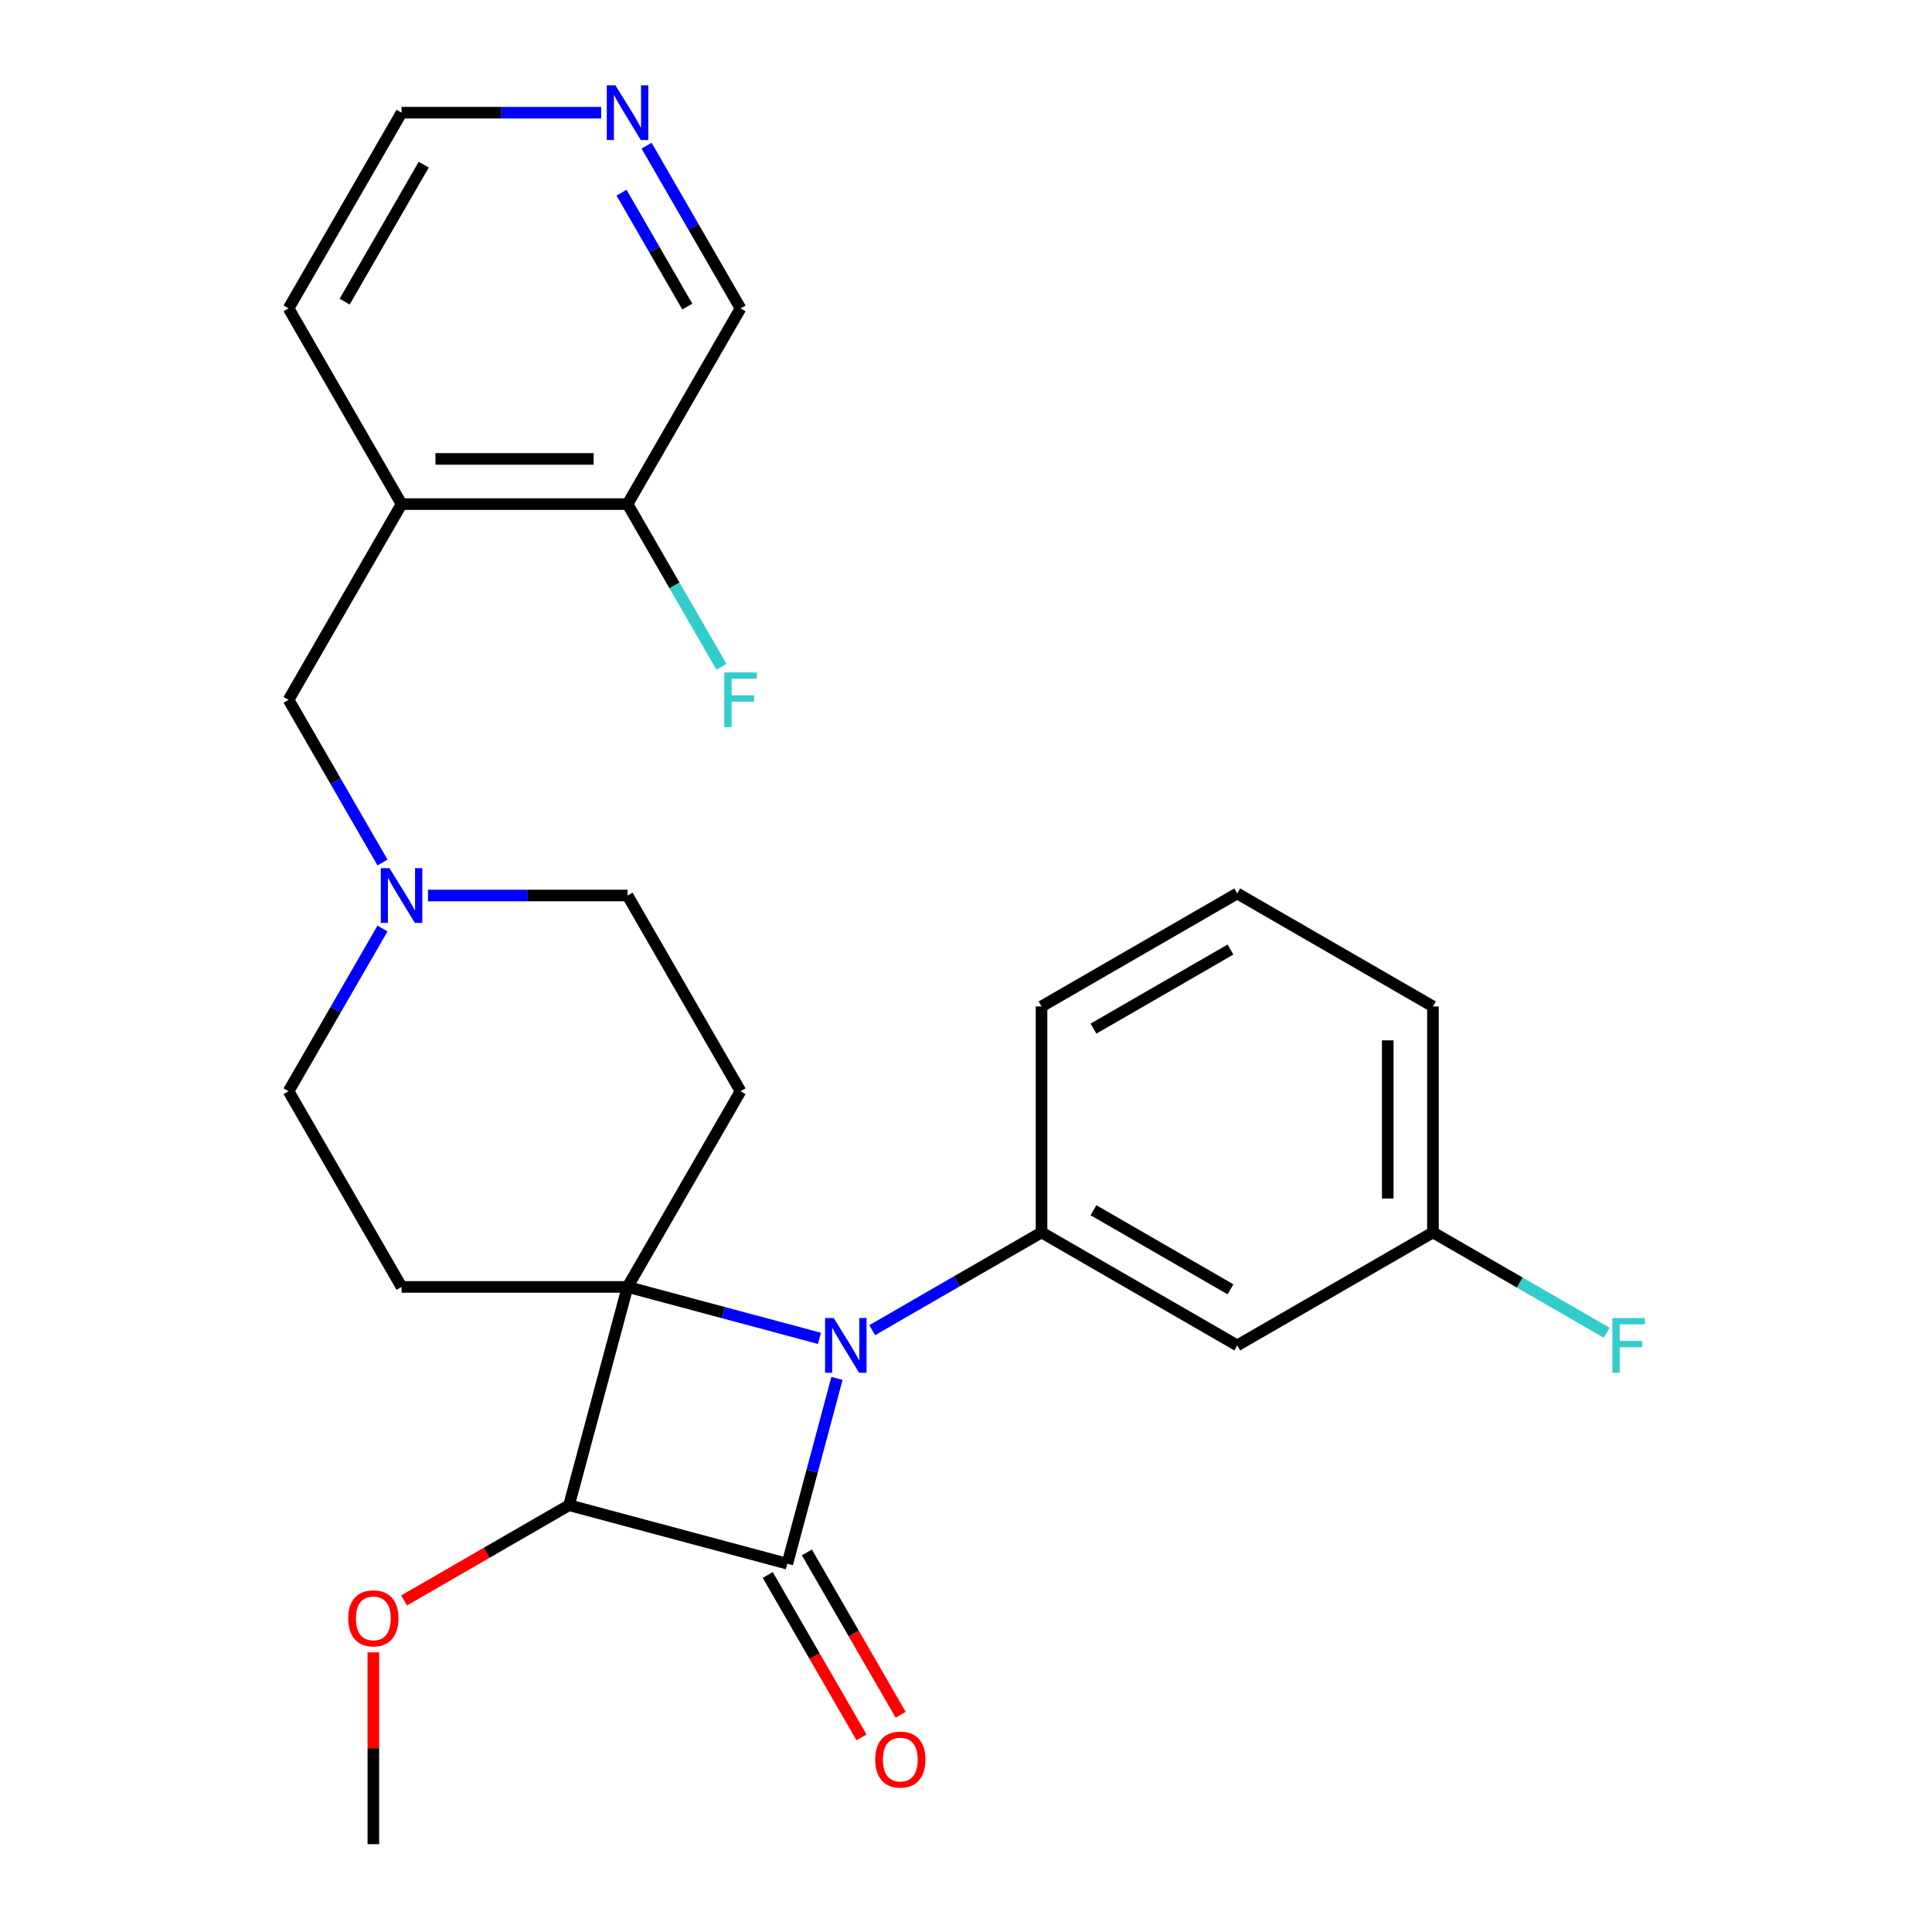 <?xml version='1.0' encoding='iso-8859-1'?>
<svg version='1.1' baseProfile='full'
              xmlns='http://www.w3.org/2000/svg'
                      xmlns:rdkit='http://www.rdkit.org/xml'
                      xmlns:xlink='http://www.w3.org/1999/xlink'
                  xml:space='preserve'
width='1000px' height='1000px' viewBox='0 0 1000 1000'>
<!-- END OF HEADER -->
<rect style='opacity:1.0;fill:#FFFFFF;stroke:none' width='1000' height='1000' x='0' y='0'> </rect>
<path class='bond-0' d='M 324.813,666.11 L 374.473,679.416' style='fill:none;fill-rule:evenodd;stroke:#000000;stroke-width:6px;stroke-linecap:butt;stroke-linejoin:miter;stroke-opacity:1' />
<path class='bond-0' d='M 374.473,679.416 L 424.132,692.722' style='fill:none;fill-rule:evenodd;stroke:#0000FF;stroke-width:6px;stroke-linecap:butt;stroke-linejoin:miter;stroke-opacity:1' />
<path class='bond-2' d='M 324.813,666.11 L 294.54,779.093' style='fill:none;fill-rule:evenodd;stroke:#000000;stroke-width:6px;stroke-linecap:butt;stroke-linejoin:miter;stroke-opacity:1' />
<path class='bond-4' d='M 324.813,666.11 L 383.297,564.813' style='fill:none;fill-rule:evenodd;stroke:#000000;stroke-width:6px;stroke-linecap:butt;stroke-linejoin:miter;stroke-opacity:1' />
<path class='bond-5' d='M 324.813,666.11 L 207.845,666.11' style='fill:none;fill-rule:evenodd;stroke:#000000;stroke-width:6px;stroke-linecap:butt;stroke-linejoin:miter;stroke-opacity:1' />
<path class='bond-3' d='M 451.46,688.495 L 495.277,663.197' style='fill:none;fill-rule:evenodd;stroke:#0000FF;stroke-width:6px;stroke-linecap:butt;stroke-linejoin:miter;stroke-opacity:1' />
<path class='bond-3' d='M 495.277,663.197 L 539.094,637.9' style='fill:none;fill-rule:evenodd;stroke:#000000;stroke-width:6px;stroke-linecap:butt;stroke-linejoin:miter;stroke-opacity:1' />
<path class='bond-27' d='M 433.218,713.468 L 420.37,761.417' style='fill:none;fill-rule:evenodd;stroke:#0000FF;stroke-width:6px;stroke-linecap:butt;stroke-linejoin:miter;stroke-opacity:1' />
<path class='bond-27' d='M 420.37,761.417 L 407.522,809.367' style='fill:none;fill-rule:evenodd;stroke:#000000;stroke-width:6px;stroke-linecap:butt;stroke-linejoin:miter;stroke-opacity:1' />
<path class='bond-1' d='M 407.522,809.367 L 294.54,779.093' style='fill:none;fill-rule:evenodd;stroke:#000000;stroke-width:6px;stroke-linecap:butt;stroke-linejoin:miter;stroke-opacity:1' />
<path class='bond-9' d='M 397.393,815.215 L 421.657,857.242' style='fill:none;fill-rule:evenodd;stroke:#000000;stroke-width:6px;stroke-linecap:butt;stroke-linejoin:miter;stroke-opacity:1' />
<path class='bond-9' d='M 421.657,857.242 L 445.921,899.268' style='fill:none;fill-rule:evenodd;stroke:#FF0000;stroke-width:6px;stroke-linecap:butt;stroke-linejoin:miter;stroke-opacity:1' />
<path class='bond-9' d='M 417.652,803.518 L 441.916,845.545' style='fill:none;fill-rule:evenodd;stroke:#000000;stroke-width:6px;stroke-linecap:butt;stroke-linejoin:miter;stroke-opacity:1' />
<path class='bond-9' d='M 441.916,845.545 L 466.18,887.571' style='fill:none;fill-rule:evenodd;stroke:#FF0000;stroke-width:6px;stroke-linecap:butt;stroke-linejoin:miter;stroke-opacity:1' />
<path class='bond-15' d='M 294.54,779.093 L 251.853,803.738' style='fill:none;fill-rule:evenodd;stroke:#000000;stroke-width:6px;stroke-linecap:butt;stroke-linejoin:miter;stroke-opacity:1' />
<path class='bond-15' d='M 251.853,803.738 L 209.166,828.383' style='fill:none;fill-rule:evenodd;stroke:#FF0000;stroke-width:6px;stroke-linecap:butt;stroke-linejoin:miter;stroke-opacity:1' />
<path class='bond-8' d='M 539.094,637.9 L 640.391,696.384' style='fill:none;fill-rule:evenodd;stroke:#000000;stroke-width:6px;stroke-linecap:butt;stroke-linejoin:miter;stroke-opacity:1' />
<path class='bond-8' d='M 565.985,626.413 L 636.893,667.352' style='fill:none;fill-rule:evenodd;stroke:#000000;stroke-width:6px;stroke-linecap:butt;stroke-linejoin:miter;stroke-opacity:1' />
<path class='bond-18' d='M 539.094,637.9 L 539.094,520.931' style='fill:none;fill-rule:evenodd;stroke:#000000;stroke-width:6px;stroke-linecap:butt;stroke-linejoin:miter;stroke-opacity:1' />
<path class='bond-14' d='M 383.297,564.813 L 324.813,463.515' style='fill:none;fill-rule:evenodd;stroke:#000000;stroke-width:6px;stroke-linecap:butt;stroke-linejoin:miter;stroke-opacity:1' />
<path class='bond-13' d='M 207.845,666.11 L 149.361,564.813' style='fill:none;fill-rule:evenodd;stroke:#000000;stroke-width:6px;stroke-linecap:butt;stroke-linejoin:miter;stroke-opacity:1' />
<path class='bond-6' d='M 197.981,480.599 L 173.671,522.706' style='fill:none;fill-rule:evenodd;stroke:#0000FF;stroke-width:6px;stroke-linecap:butt;stroke-linejoin:miter;stroke-opacity:1' />
<path class='bond-6' d='M 173.671,522.706 L 149.361,564.813' style='fill:none;fill-rule:evenodd;stroke:#000000;stroke-width:6px;stroke-linecap:butt;stroke-linejoin:miter;stroke-opacity:1' />
<path class='bond-10' d='M 197.981,446.431 L 173.671,404.324' style='fill:none;fill-rule:evenodd;stroke:#0000FF;stroke-width:6px;stroke-linecap:butt;stroke-linejoin:miter;stroke-opacity:1' />
<path class='bond-10' d='M 173.671,404.324 L 149.361,362.217' style='fill:none;fill-rule:evenodd;stroke:#000000;stroke-width:6px;stroke-linecap:butt;stroke-linejoin:miter;stroke-opacity:1' />
<path class='bond-26' d='M 221.509,463.515 L 273.161,463.515' style='fill:none;fill-rule:evenodd;stroke:#0000FF;stroke-width:6px;stroke-linecap:butt;stroke-linejoin:miter;stroke-opacity:1' />
<path class='bond-26' d='M 273.161,463.515 L 324.813,463.515' style='fill:none;fill-rule:evenodd;stroke:#000000;stroke-width:6px;stroke-linecap:butt;stroke-linejoin:miter;stroke-opacity:1' />
<path class='bond-7' d='M 207.845,260.92 L 149.361,362.217' style='fill:none;fill-rule:evenodd;stroke:#000000;stroke-width:6px;stroke-linecap:butt;stroke-linejoin:miter;stroke-opacity:1' />
<path class='bond-11' d='M 207.845,260.92 L 324.813,260.92' style='fill:none;fill-rule:evenodd;stroke:#000000;stroke-width:6px;stroke-linecap:butt;stroke-linejoin:miter;stroke-opacity:1' />
<path class='bond-11' d='M 225.39,237.526 L 307.268,237.526' style='fill:none;fill-rule:evenodd;stroke:#000000;stroke-width:6px;stroke-linecap:butt;stroke-linejoin:miter;stroke-opacity:1' />
<path class='bond-21' d='M 207.845,260.92 L 149.361,159.622' style='fill:none;fill-rule:evenodd;stroke:#000000;stroke-width:6px;stroke-linecap:butt;stroke-linejoin:miter;stroke-opacity:1' />
<path class='bond-16' d='M 640.391,696.384 L 741.689,637.9' style='fill:none;fill-rule:evenodd;stroke:#000000;stroke-width:6px;stroke-linecap:butt;stroke-linejoin:miter;stroke-opacity:1' />
<path class='bond-17' d='M 324.813,260.92 L 349.124,303.027' style='fill:none;fill-rule:evenodd;stroke:#000000;stroke-width:6px;stroke-linecap:butt;stroke-linejoin:miter;stroke-opacity:1' />
<path class='bond-17' d='M 349.124,303.027 L 373.434,345.133' style='fill:none;fill-rule:evenodd;stroke:#33CCCC;stroke-width:6px;stroke-linecap:butt;stroke-linejoin:miter;stroke-opacity:1' />
<path class='bond-20' d='M 324.813,260.92 L 383.297,159.622' style='fill:none;fill-rule:evenodd;stroke:#000000;stroke-width:6px;stroke-linecap:butt;stroke-linejoin:miter;stroke-opacity:1' />
<path class='bond-12' d='M 311.149,58.325 L 259.497,58.325' style='fill:none;fill-rule:evenodd;stroke:#0000FF;stroke-width:6px;stroke-linecap:butt;stroke-linejoin:miter;stroke-opacity:1' />
<path class='bond-12' d='M 259.497,58.325 L 207.845,58.325' style='fill:none;fill-rule:evenodd;stroke:#000000;stroke-width:6px;stroke-linecap:butt;stroke-linejoin:miter;stroke-opacity:1' />
<path class='bond-29' d='M 334.677,75.409 L 358.987,117.516' style='fill:none;fill-rule:evenodd;stroke:#0000FF;stroke-width:6px;stroke-linecap:butt;stroke-linejoin:miter;stroke-opacity:1' />
<path class='bond-29' d='M 358.987,117.516 L 383.297,159.622' style='fill:none;fill-rule:evenodd;stroke:#000000;stroke-width:6px;stroke-linecap:butt;stroke-linejoin:miter;stroke-opacity:1' />
<path class='bond-29' d='M 321.71,99.738 L 338.728,129.212' style='fill:none;fill-rule:evenodd;stroke:#0000FF;stroke-width:6px;stroke-linecap:butt;stroke-linejoin:miter;stroke-opacity:1' />
<path class='bond-29' d='M 338.728,129.212 L 355.745,158.687' style='fill:none;fill-rule:evenodd;stroke:#000000;stroke-width:6px;stroke-linecap:butt;stroke-linejoin:miter;stroke-opacity:1' />
<path class='bond-25' d='M 193.242,855.261 L 193.242,904.903' style='fill:none;fill-rule:evenodd;stroke:#FF0000;stroke-width:6px;stroke-linecap:butt;stroke-linejoin:miter;stroke-opacity:1' />
<path class='bond-25' d='M 193.242,904.903 L 193.242,954.545' style='fill:none;fill-rule:evenodd;stroke:#000000;stroke-width:6px;stroke-linecap:butt;stroke-linejoin:miter;stroke-opacity:1' />
<path class='bond-19' d='M 741.689,637.9 L 786.665,663.867' style='fill:none;fill-rule:evenodd;stroke:#000000;stroke-width:6px;stroke-linecap:butt;stroke-linejoin:miter;stroke-opacity:1' />
<path class='bond-19' d='M 786.665,663.867 L 831.642,689.834' style='fill:none;fill-rule:evenodd;stroke:#33CCCC;stroke-width:6px;stroke-linecap:butt;stroke-linejoin:miter;stroke-opacity:1' />
<path class='bond-28' d='M 741.689,637.9 L 741.689,520.931' style='fill:none;fill-rule:evenodd;stroke:#000000;stroke-width:6px;stroke-linecap:butt;stroke-linejoin:miter;stroke-opacity:1' />
<path class='bond-28' d='M 718.295,620.354 L 718.295,538.477' style='fill:none;fill-rule:evenodd;stroke:#000000;stroke-width:6px;stroke-linecap:butt;stroke-linejoin:miter;stroke-opacity:1' />
<path class='bond-22' d='M 539.094,520.931 L 640.391,462.447' style='fill:none;fill-rule:evenodd;stroke:#000000;stroke-width:6px;stroke-linecap:butt;stroke-linejoin:miter;stroke-opacity:1' />
<path class='bond-22' d='M 565.985,532.418 L 636.893,491.479' style='fill:none;fill-rule:evenodd;stroke:#000000;stroke-width:6px;stroke-linecap:butt;stroke-linejoin:miter;stroke-opacity:1' />
<path class='bond-23' d='M 149.361,159.622 L 207.845,58.325' style='fill:none;fill-rule:evenodd;stroke:#000000;stroke-width:6px;stroke-linecap:butt;stroke-linejoin:miter;stroke-opacity:1' />
<path class='bond-23' d='M 178.393,156.124 L 219.332,85.216' style='fill:none;fill-rule:evenodd;stroke:#000000;stroke-width:6px;stroke-linecap:butt;stroke-linejoin:miter;stroke-opacity:1' />
<path class='bond-24' d='M 640.391,462.447 L 741.689,520.931' style='fill:none;fill-rule:evenodd;stroke:#000000;stroke-width:6px;stroke-linecap:butt;stroke-linejoin:miter;stroke-opacity:1' />
<path  class='atom-1' d='M 431.536 682.224
L 440.816 697.224
Q 441.736 698.704, 443.216 701.384
Q 444.696 704.064, 444.776 704.224
L 444.776 682.224
L 448.536 682.224
L 448.536 710.544
L 444.656 710.544
L 434.696 694.144
Q 433.536 692.224, 432.296 690.024
Q 431.096 687.824, 430.736 687.144
L 430.736 710.544
L 427.056 710.544
L 427.056 682.224
L 431.536 682.224
' fill='#0000FF'/>
<path  class='atom-7' d='M 201.585 449.355
L 210.865 464.355
Q 211.785 465.835, 213.265 468.515
Q 214.745 471.195, 214.825 471.355
L 214.825 449.355
L 218.585 449.355
L 218.585 477.675
L 214.705 477.675
L 204.745 461.275
Q 203.585 459.355, 202.345 457.155
Q 201.145 454.955, 200.785 454.275
L 200.785 477.675
L 197.105 477.675
L 197.105 449.355
L 201.585 449.355
' fill='#0000FF'/>
<path  class='atom-10' d='M 453.007 910.744
Q 453.007 903.944, 456.367 900.144
Q 459.727 896.344, 466.007 896.344
Q 472.287 896.344, 475.647 900.144
Q 479.007 903.944, 479.007 910.744
Q 479.007 917.624, 475.607 921.544
Q 472.207 925.424, 466.007 925.424
Q 459.767 925.424, 456.367 921.544
Q 453.007 917.664, 453.007 910.744
M 466.007 922.224
Q 470.327 922.224, 472.647 919.344
Q 475.007 916.424, 475.007 910.744
Q 475.007 905.184, 472.647 902.384
Q 470.327 899.544, 466.007 899.544
Q 461.687 899.544, 459.327 902.344
Q 457.007 905.144, 457.007 910.744
Q 457.007 916.464, 459.327 919.344
Q 461.687 922.224, 466.007 922.224
' fill='#FF0000'/>
<path  class='atom-13' d='M 318.553 44.165
L 327.833 59.165
Q 328.753 60.645, 330.233 63.325
Q 331.713 66.005, 331.793 66.165
L 331.793 44.165
L 335.553 44.165
L 335.553 72.485
L 331.673 72.485
L 321.713 56.085
Q 320.553 54.165, 319.313 51.965
Q 318.113 49.765, 317.753 49.085
L 317.753 72.485
L 314.073 72.485
L 314.073 44.165
L 318.553 44.165
' fill='#0000FF'/>
<path  class='atom-16' d='M 180.242 837.657
Q 180.242 830.857, 183.602 827.057
Q 186.962 823.257, 193.242 823.257
Q 199.522 823.257, 202.882 827.057
Q 206.242 830.857, 206.242 837.657
Q 206.242 844.537, 202.842 848.457
Q 199.442 852.337, 193.242 852.337
Q 187.002 852.337, 183.602 848.457
Q 180.242 844.577, 180.242 837.657
M 193.242 849.137
Q 197.562 849.137, 199.882 846.257
Q 202.242 843.337, 202.242 837.657
Q 202.242 832.097, 199.882 829.297
Q 197.562 826.457, 193.242 826.457
Q 188.922 826.457, 186.562 829.257
Q 184.242 832.057, 184.242 837.657
Q 184.242 843.377, 186.562 846.257
Q 188.922 849.137, 193.242 849.137
' fill='#FF0000'/>
<path  class='atom-18' d='M 374.877 348.057
L 391.717 348.057
L 391.717 351.297
L 378.677 351.297
L 378.677 359.897
L 390.277 359.897
L 390.277 363.177
L 378.677 363.177
L 378.677 376.377
L 374.877 376.377
L 374.877 348.057
' fill='#33CCCC'/>
<path  class='atom-20' d='M 834.566 682.224
L 851.406 682.224
L 851.406 685.464
L 838.366 685.464
L 838.366 694.064
L 849.966 694.064
L 849.966 697.344
L 838.366 697.344
L 838.366 710.544
L 834.566 710.544
L 834.566 682.224
' fill='#33CCCC'/>
</svg>
